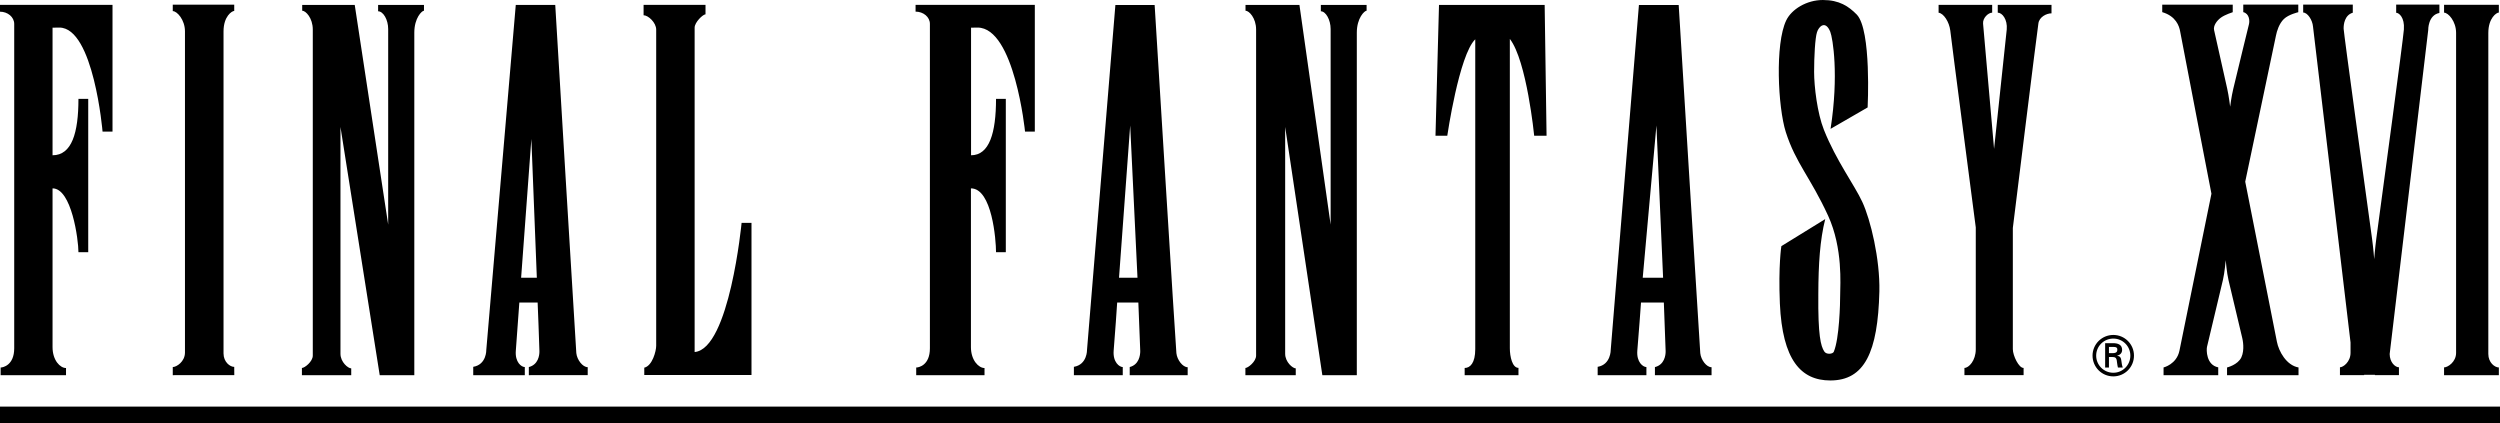 <?xml version="1.0" encoding="UTF-8"?> <svg xmlns="http://www.w3.org/2000/svg" xmlns:xlink="http://www.w3.org/1999/xlink" version="1.1" id="レイヤー_1" x="0px" y="0px" viewBox="0 0 4344 735" style="enable-background:new 0 0 4344 735;" xml:space="preserve"> <style type="text/css"> .xvi_logo { fill-rule:evenodd; clip-rule:evenodd; fill:#000000; } </style> <g> <path class="xvi_logo" d="M0,735v-28.5h4344V735H0z M4246.8,638.4c6.3,0,20.9-9.3,20.9-25.2c0-20.6,0-535.9,0-556.1 c0-20-13.5-35.1-20.9-35.1V8.3h95.2v13.5c-4,0-18.3,9.3-18.3,35.6c0,30.9,0,547,0,557.7c0,14.8,11,23.4,18.3,23.4V652h-95.2V638.4z M4219.3,52l-67,563.1c0.1,14.6,9.6,23.1,16.1,23.1v13.6h-41.7v-0.6h-18.8v0.6h-42v-13.6c5.6,0,18.4-9.3,18.4-25.2v-17.9 c-17.7-148.7-64.6-542.5-65.2-548.8c-1-11.8-9.6-24.5-17.1-24.5V8h86.2v14.1c-14.1,4.1-16.1,20.2-15.9,27.7c0,0,0,0.1,0,0.2 c0,0,0,0,0,0c0.6,10.7,37.4,277.9,49.4,364.8c2.3,16.9,3.7,35.5,3.7,35.5s1.4-18.7,3.7-35.9c11.6-85.5,46.2-342.4,47.9-363.2 c0,0,0,0,0,0c0-0.2,0-0.3,0-0.4c1.5-20.4-8.5-28.6-13.4-28.6V8h75.1v14.5C4218.7,26.4,4219.3,52,4219.3,52z M3869.8,638.5 c0,0,18.7-4.5,24.8-17.6c6.1-13.1,2.2-30.9,1.6-33.3c-0.5-1.7-15.9-67-24-101.1c-2.9-12.1-4.8-34.4-4.8-34.4s-1.9,22.3-4.9,34.6 c-8.8,37.2-26.7,112.2-27.6,115.9c-1.2,5-1.6,31.6,19.5,35.7V652h-95v-13.5c0,0,22.7-5.4,27.6-29.1c4.9-23.7,55.6-272.8,55.6-272.8 s-52.8-272.7-54.4-282.1c-1.6-9.3-7.3-26.4-31.1-33.4V8.1h122.5v13.1c0,0-13.3,4.2-20.5,9.4c-7.2,5.2-13.6,14.2-11.9,21.7 c1.2,5.4,15.1,67.3,22.8,101.8c3,13.6,5.1,31.3,5.1,31.3s2.2-17.7,5.5-31.3c9-37.1,25.8-107,27.1-111.6c1.7-6.4,0.8-18.8-9.8-21.4 V8h95.6v13.2c0,0-16.7,3.8-25,11.8c-8.3,8-12.3,21.1-13.8,28.9c-1.5,7.8-53.4,253.8-53.4,253.8s53.1,268.2,55,277.9 c3.2,16.8,16.5,41.2,37.6,44.9v13.5h-124.2V638.5z M3672.1,654c-20,0-36.1-16.1-36.1-36.1c0-19.8,16.1-35.9,36.1-35.9 c19.9,0,35.9,16.1,35.9,35.9C3708,637.9,3692,654,3672.1,654z M3672.1,588.3c-16.5,0-29.8,13.3-29.8,29.6 c0,16.5,13.3,29.8,29.8,29.8c16.4,0,29.6-13.3,29.6-29.8C3701.7,601.6,3688.5,588.3,3672.1,588.3z M3670,620.3h-5.5v18.3h-6.6 v-42.3h13.7c7.8,0,15.8,2.1,15.8,11.7c0,4.9-3,8.7-8.6,9.9v0.2c5.8,1.1,6.5,3.7,7.2,8.3c0.6,4,1,8.4,2.5,12.2h-8.4 c-0.5-2.4-1.2-5.1-1.4-7.6c-0.5-3.6-0.5-7-2.4-9C3674.5,620.3,3672.3,620.5,3670,620.3z M3679.1,607.6c0-3.2-1.4-4.8-6.7-4.8h-7.9 v10.8h7C3677.6,613.5,3679.1,610.9,3679.1,607.6z M3541.9,40.8c-1.9,10.9-44.4,355.3-44.4,355.3s0,199.1,0,210.6 c0,11.3,10.6,33.1,18.7,32.6v12.5h-102.8v-12.5c7.6,0,19.7-12.7,19.7-32.4c0-19.7,0-211.7,0-211.7s-42.7-326.7-44.3-342.2 c-1.9-15.2-11.6-29.9-20.3-30.9V8.4h93.1V22c-6.8,0-16.7,9.3-15.8,19.1c1,10,19.1,217.6,19.1,217.6s20.1-189.7,22-207.4 c1.6-17.5-7.8-29.3-15.6-29.3V8.4h93.4v14.8C3556.1,23.1,3543.3,29.5,3541.9,40.8z M3235.9,350.8c14.4,30.9,30.9,99.4,29.7,155.6 c-2.6,105.9-25.9,154.7-85.2,154.7c-51.4,0-83.3-35.9-87.7-133.6c-2.8-66.5,2.6-99.8,2.6-99.8l76.2-47 c-9.2,36.5-11.8,78.1-12,130.2c-0.7,73.1,4.4,90.3,10.2,99.6c3.5,6.1,15.1,4.8,16.7,0.7c9.6-22.9,11.1-83.3,11.1-99.6 c0-16.6,5-79.9-20.9-136.6c-30.9-67.2-56.2-91.2-73.6-145.5c-13.7-43.3-18.9-153.2,0.7-194C3113,16.1,3139.2,0,3167.4,0 c28.5,0,44.8,10.9,59,25.4c25.7,27,18.8,161.3,18.8,161.3l-64.4,37.2c14.6-93.3,3.8-157.9-0.5-168.6c-8.3-20.7-20-9.5-23.1,0.7 c-3.3,10-5,42.9-5,68.8c0,25.6,5.5,71.7,17,100.7C3190.6,279.3,3222.4,321.5,3235.9,350.8z M2875.8,637.8 c16.1-4.1,18.6-20.2,18.4-27.7c-0.2-7.7-3.1-84.4-3.1-84.4h-39.7c0,0-4.5,63.1-6.4,83.5c-1.6,20.4,10.1,28.6,15.8,28.6v14.1h-84.7 v-14.5c23.1-3.9,22.7-29.5,22.7-29.5l49-599.2h69.1c0,0,36.8,597.2,37.5,604.9c1.2,11.8,10.8,24.5,19.6,24.5v13.8h-98.4V637.8z M2878.2,218l-23.8,264.6h35.4L2878.2,218z M2623.5,67.6c0,0,0,523,0,537.5c0,14.6,4.3,34.1,15,34.1v12.7H2545v-12.5 c9.5,0,18.4-8.6,18.4-32.7c0-23.8,0-538.4,0-538.4c-28.1,27-48.6,167.5-48.6,167.5h-20.5l6.1-227.2H2684l3.3,227.2h-21.5 C2665.8,235.7,2652.9,105.5,2623.5,67.6z M2357.6,56.7c0,25.6,0,595.2,0,595.2h-59.9l-64.6-431.3c0,0,0,381.2,0,394.1 c0,14.5,13.2,25.4,18.4,25.4v11.8h-87.5v-12.5c4.5,0,18.6-11.1,18.6-21.5c0-18.6,0-547,0-566.6c0-20-12.2-32.7-18.4-32.7v-10h93.7 l54.2,381.7c0,0,0-324,0-339.9c0-16.1-8.5-30.8-17-30.8V8.6h79.5v10C2371,18.6,2357.6,31.1,2357.6,56.7z M1962.9,637.8 c16.1-4.1,18.4-20.2,18.4-27.7c-0.2-7.7-3.3-84.4-3.3-84.4h-36.8c0,0-4.2,63.1-6.1,83.5c-1.6,20.4,10.2,28.6,15.8,28.6v14.1h-84.9 v-14.5c23.4-3.9,22.8-29.5,22.8-29.5l49.3-599.2h68.2c0,0,36.8,597.2,37.8,604.9c1.2,11.8,11.1,24.5,19.6,24.5v13.8h-100.7V637.8z M1963.8,218l-19.4,264.6h32.1L1963.8,218z M1698.6,47.9l-11.3,0.2v221.7c31.9,0,43.4-39,43.4-98h17v266.4h-17 c0-21.5-7-110.9-43.6-110.9c0,0,0,260.7,0,275.9c0,22.9,13.5,36.3,23.6,36.3v12.5H1592v-13.4c4.5,0,23.8-3.9,23.8-33.4 c0-16,0-170.9,0-314.3V189.8c0-80.6,0-142.4,0-148.3c0-12-11.4-21.3-24.9-21.3V8.4h207.2v220.3h-17 C1781.2,228.7,1762.8,47.9,1698.6,47.9z M1119.4,638.9c14.1-3.1,20.8-28.8,20.8-38.1c0-7,0-323.6,0-473V72.4c0-12.2,0-19.6,0-20.9 c0-12.3-13.9-25-21.9-25v-18h107.6v16.4c-4.5,0-18.9,13.8-18.9,23.1v15.8v117.3v283.3v92.2v55.1c60.6-5.5,81.6-224.4,81.6-224.4 h17.2v264.3h-186.3V638.9z M921.5,651.9h-2.6v-14.1c16.2-4.1,18.6-20.2,18.4-27.7c0-7.7-3.1-84.4-3.1-84.4h-31.8 c0,0-4.5,63.1-6.1,83.5c-1.7,20.4,9.9,28.6,15.6,28.6v14.1h-2.6h-84.4h-2.6v-14.5c23.4-3.9,22.7-29.5,22.7-29.5L896.2,8.6h2.6h63.4 h2.6c0,0,35.8,597.2,36.6,604.9c1.2,11.8,11.1,24.5,19.8,24.5v13.8h-2.6H921.5z M923.3,241.4l-17.8,241.2h27.3L923.3,241.4z M719.9,56.7c0,25.6,0,595.2,0,595.2h-60.1l-68.2-431.3c0,0,0,381.2,0,394.1c0,14.5,13.2,25.4,18.7,25.4v11.8h-85.7v-12.5 c4.7,0,18.9-11.1,18.9-21.5c0-18.6,0-547,0-566.6c0-20-12.3-32.7-18.4-32.7v-10h91.3l58.1,381.7c0,0,0-324,0-339.9 c0-16.1-8.5-30.8-17.5-30.8V8.6h79.7v10C733.1,18.6,719.9,31.1,719.9,56.7z M302.8,651.9h-2.6v-14.1c6.4,0,21.2-9.3,21.2-25.2 c0-20.6,0-537.9,0-558.2c0-19.9-13.7-35.1-21.2-35.1V8.1h2.6h101.6h2.6v10.9c-4,0-18.6,9.3-18.6,35.6c0,30.9,0,548.9,0,559.5 c0,14.8,11.1,23.4,18.6,23.4l0.1,14.3h-2.6H302.8z M103.1,47.9l-11.8,0.2v221.7c33.5,0,45-39,45-98h17v266.4h-17 c0-21.5-11.8-110.9-45-110.9c0,0,0,260.7,0,275.9c0,22.9,13.2,36.3,23.4,36.3v12.5H1.1v-13.4c4,0,23.6-3.9,23.6-33.4 c0-29.9,0-545.7,0-563.6c0-12-11.3-21.3-24.8-21.3V8.4h195.6v220.3h-17.3C178.3,228.7,162.7,47.9,103.1,47.9z"></path> </g> </svg> 